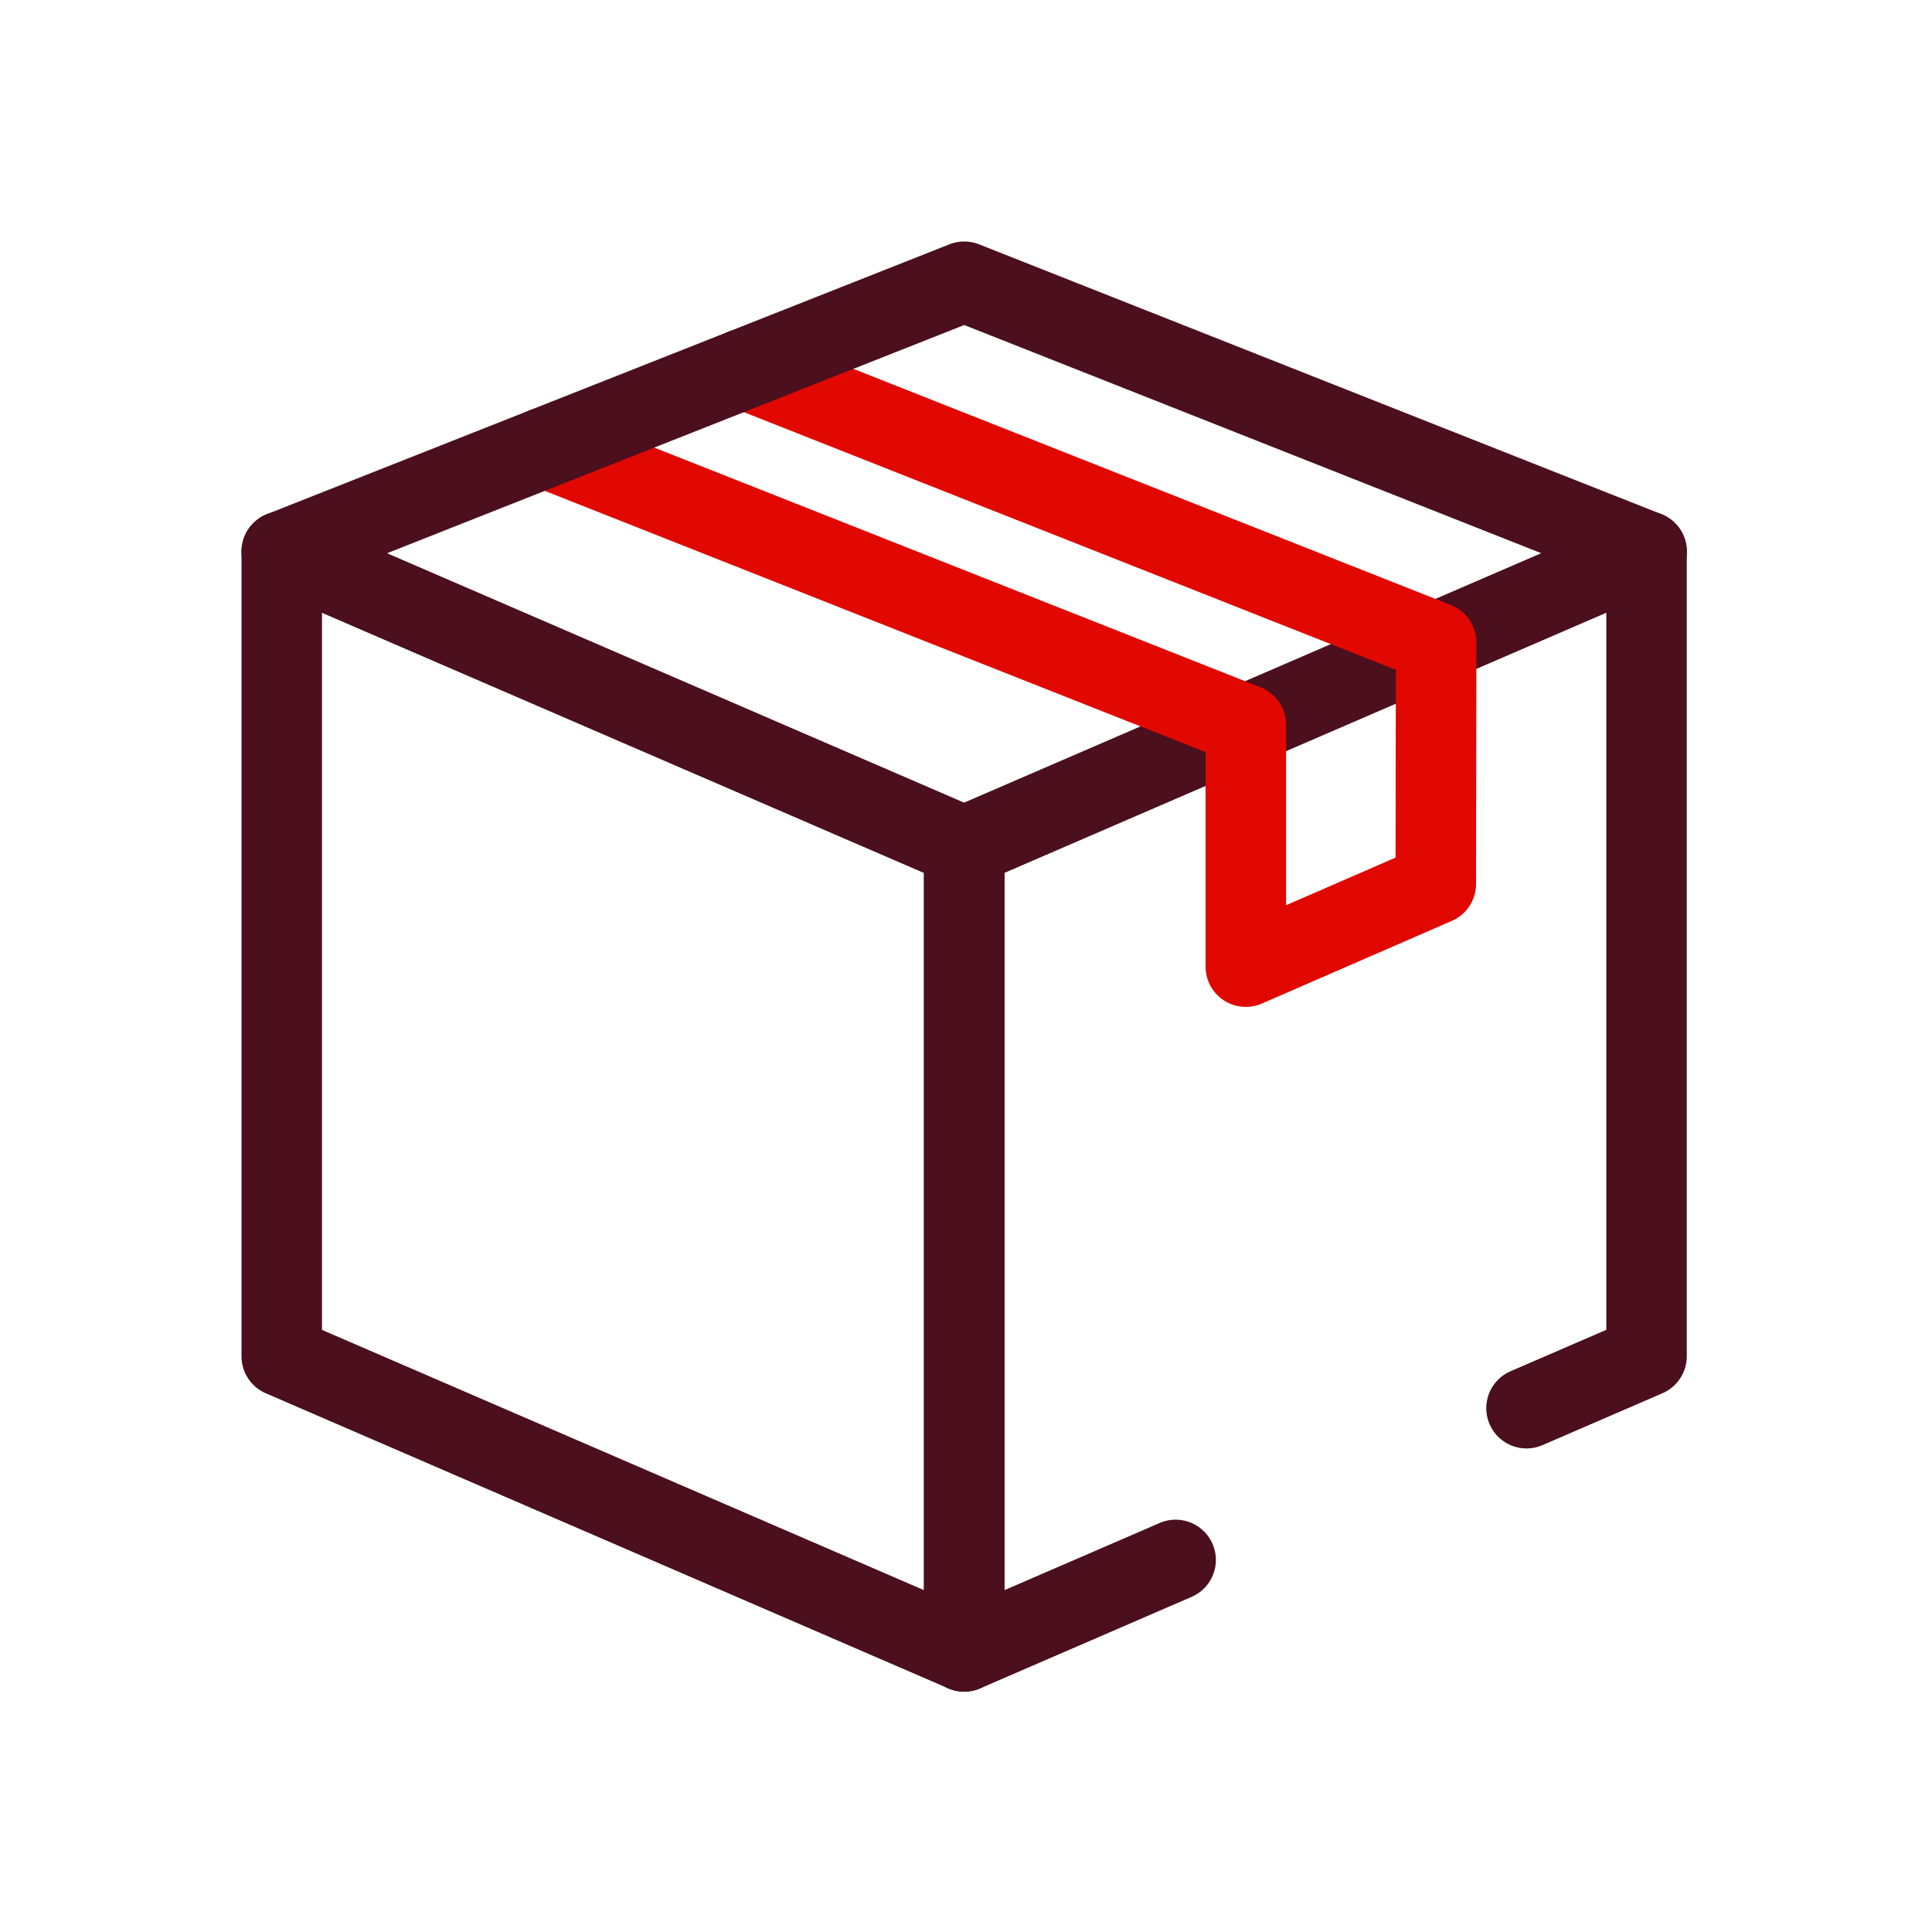 <svg width="24" height="24" viewBox="0 0 24 24" fill="none" xmlns="http://www.w3.org/2000/svg">
    <path clip-rule="evenodd" d="M11.977 20.514 3.5 16.849V6.852l8.478 3.664v9.998z" stroke="#4B0F1E" stroke-linecap="round" stroke-linejoin="round"/>
    <path d="m18.963 17.493 1.491-.645V6.851l-8.477 3.664v10l2.627-1.137" stroke="#4B0F1E" stroke-linecap="round" stroke-linejoin="round"/>
    <path d="m9.24 4.582 8.6 3.399-.004 3-2.36 1.027V9.003L6.767 5.56" stroke="#E00800" stroke-linecap="round" stroke-linejoin="round"/>
    <path d="M3.5 6.852 11.978 3.5l8.477 3.352" stroke="#4B0F1E" stroke-linecap="round" stroke-linejoin="round"/>
</svg>
